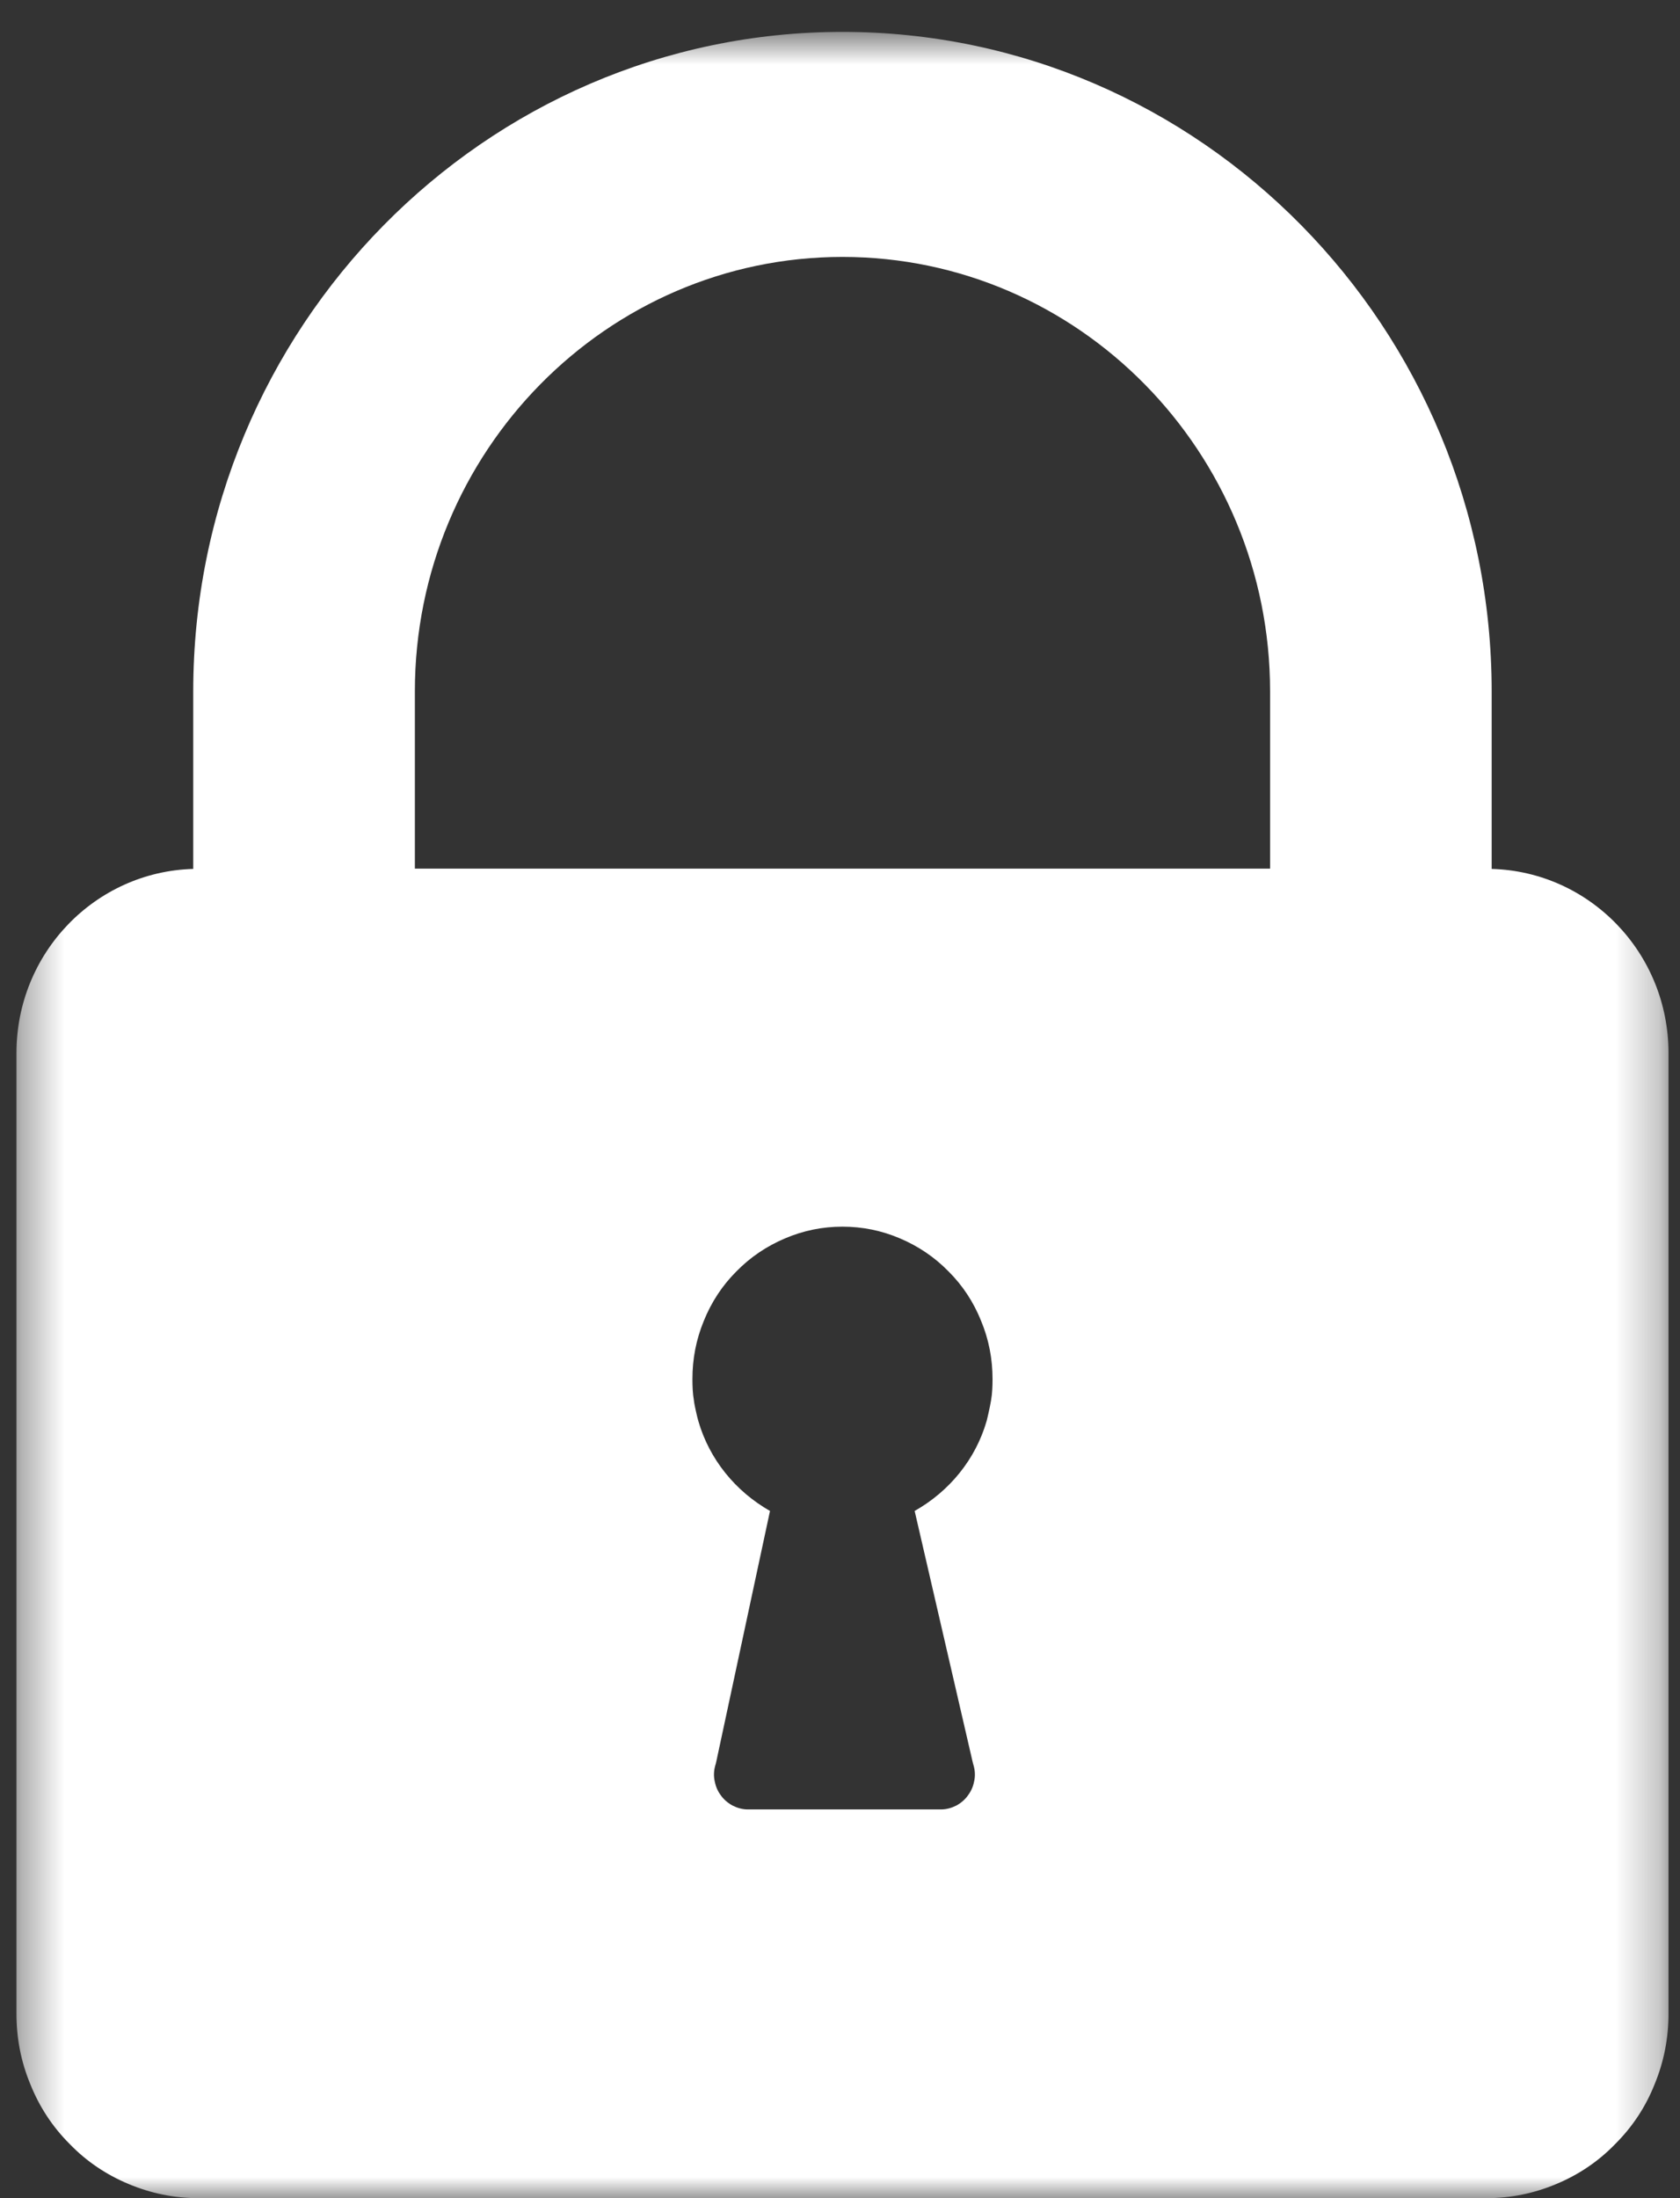 <svg width="39" height="51" viewBox="0 0 39 51" fill="none" xmlns="http://www.w3.org/2000/svg">
<rect x="0" y="0" width="39" height="51" fill="#333333" stroke="none"/>
<mask id="mask0_7_73" style="mask-type:luminance" maskUnits="userSpaceOnUse" x="0" y="0" width="39" height="51">
<path d="M0.375 0.74H38.733V51H0.375V0.74Z" fill="white"/>
</mask>
<g mask="url(#mask0_7_73)">
<path d="M34.628 20.16V16.041C34.628 7.602 27.864 0.74 19.557 0.74C11.251 0.74 4.486 7.602 4.486 16.041V20.16C2.211 20.223 0.382 22.107 0.382 24.432V46.721C0.382 47.286 0.486 47.831 0.703 48.354C0.912 48.878 1.219 49.346 1.617 49.743C2.008 50.148 2.469 50.456 2.985 50.672C3.502 50.888 4.04 51 4.598 51H34.517C35.075 51 35.613 50.888 36.129 50.672C36.646 50.456 37.106 50.148 37.497 49.743C37.895 49.346 38.202 48.885 38.412 48.354C38.628 47.831 38.733 47.286 38.733 46.721V24.432C38.733 22.107 36.904 20.223 34.628 20.16ZM23.006 32.495C22.985 32.627 22.915 32.934 22.908 32.955C22.65 33.863 22.035 34.603 21.233 35.056L22.587 40.913C22.629 41.039 22.643 41.164 22.622 41.29C22.601 41.416 22.559 41.534 22.482 41.639C22.412 41.744 22.315 41.828 22.203 41.89C22.091 41.946 21.973 41.981 21.847 41.981H17.358C17.233 41.981 17.114 41.946 17.003 41.89C16.891 41.828 16.793 41.744 16.723 41.639C16.646 41.534 16.605 41.416 16.584 41.29C16.563 41.164 16.577 41.039 16.619 40.913L17.875 35.056C17.079 34.603 16.465 33.863 16.207 32.955C16.2 32.934 16.123 32.627 16.109 32.495C16.081 32.334 16.074 32.166 16.074 31.999C16.074 31.531 16.158 31.084 16.339 30.645C16.514 30.212 16.765 29.828 17.093 29.5C17.421 29.165 17.798 28.913 18.224 28.732C18.65 28.55 19.097 28.46 19.557 28.46C20.018 28.46 20.465 28.55 20.891 28.732C21.317 28.913 21.693 29.165 22.021 29.5C22.35 29.828 22.601 30.212 22.775 30.645C22.957 31.084 23.041 31.531 23.041 31.999C23.041 32.166 23.034 32.334 23.006 32.495ZM29.484 20.153H9.631V16.041C9.631 10.485 14.085 5.961 19.557 5.961C25.037 5.961 29.484 10.485 29.484 16.041V20.153Z" fill="white"/>
</g>
</svg>
